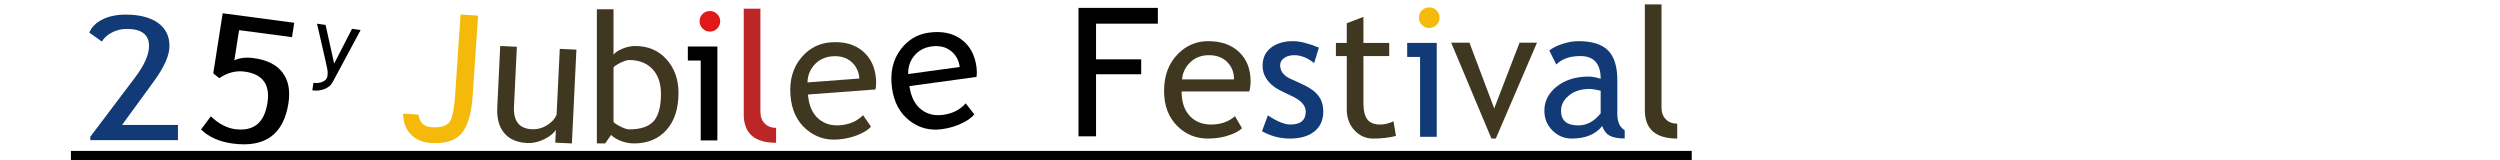 <?xml version="1.0" encoding="UTF-8"?>
<!DOCTYPE svg PUBLIC "-//W3C//DTD SVG 1.1//EN" "http://www.w3.org/Graphics/SVG/1.1/DTD/svg11.dtd">
<svg version="1.1" xmlns="http://www.w3.org/2000/svg" xmlns:xlink="http://www.w3.org/1999/xlink" x="0" y="0" width="780" height="50" viewBox="0, 0, 780, 50">
  <g id="Layer_1">
    <path d="M22.125,49.085 L527.818,49.085" fill-opacity="0" stroke="#000000" stroke-width="4"/>
    <path d="M41.966,41.162 L37.888,19.107 L30.388,41.631 L29.216,41.631 L21.506,19.107 L17.521,41.162 L13.068,41.162 L19.49,6.826 L21.623,6.826 L29.802,31.881 L37.349,6.826 L39.459,6.826 L46.42,41.162 z" fill="#000000" display="none"/>
    <path d="M69.67,41.162 L67.302,33.92 L54.529,33.92 L51.998,41.162 L46.748,41.162 L60.693,6.357 L61.935,6.357 L74.873,41.162 z M61.091,15.357 L55.771,30.474 L65.966,30.474 z" fill="#000000" display="none"/>
    <path d="M83.17,27.943 L83.17,41.162 L78.482,41.162 L78.482,6.826 Q83.802,6.592 84.904,6.592 Q99.857,6.592 99.857,16.599 Q99.857,28.178 86.638,28.178 Q85.841,28.178 83.17,27.943 z M83.17,11.045 L83.17,23.724 Q86.146,23.959 86.31,23.959 Q95.029,23.959 95.029,17.092 Q95.029,10.81 85.724,10.81 Q84.787,10.81 83.17,11.045 z" fill="#000000" display="none"/>
    <path d="M119.404,41.162 L117.037,33.92 L104.263,33.92 L101.732,41.162 L96.482,41.162 L110.427,6.357 L111.67,6.357 L124.607,41.162 z M110.826,15.357 L105.506,30.474 L115.701,30.474 z" fill="#000000" display="none"/>
    <path d="M137.677,41.867 L137.729,40.931 L149.385,25.077 Q153.042,20.092 153.242,16.488 Q153.506,11.738 148.147,11.44 Q146.252,11.335 144.535,12.237 Q142.818,13.139 141.985,14.619 L139.104,11.97 Q140.027,9.721 142.431,8.493 Q144.835,7.266 148.134,7.449 Q153.072,7.723 155.73,10.16 Q158.388,12.596 158.156,16.762 Q157.942,20.623 153.918,26.291 L145.54,38.079 L158.972,38.825 L158.738,43.037 z" fill="#000000" display="none"/>
    <path d="M166.641,25.711 L165,24.682 L164.252,8.082 L181.321,7.314 L181.5,11.294 L168.88,11.862 L169.255,20.197 Q170.93,18.832 173.599,18.711 Q178.375,18.496 181.021,21.24 Q183.667,23.983 183.904,29.251 Q184.485,42.152 172.989,42.669 Q168.189,42.886 164.908,40.359 L166.535,36.367 Q169.836,38.823 172.786,38.69 Q179.389,38.393 179.018,30.151 Q178.672,22.471 172.163,22.765 Q169.025,22.906 166.641,25.711 z" fill="#000000" display="none"/>
    <path d="M213.831,45.443 Q212.917,47.816 210.108,49.355 Q207.3,50.893 203.879,50.825 L203.958,46.841 Q206.746,46.897 208.764,45.636 Q210.782,44.375 210.819,42.5 Q210.86,40.438 210.173,38.42 Q209.487,36.402 208.397,33.427 L201.949,15.834 L206.495,15.925 L213.49,35.474 L220.508,16.203 L225.054,16.294 z" fill="#000000" display="none"/>
    <path d="M249.295,29.045 L231.201,29.045 Q231.201,33.451 233.615,35.818 Q235.748,37.881 239.099,37.881 Q242.92,37.881 245.474,35.654 L247.349,38.865 Q246.318,39.896 244.185,40.646 Q241.513,41.631 238.232,41.631 Q233.498,41.631 230.193,38.42 Q226.513,34.881 226.513,28.904 Q226.513,22.693 230.287,18.943 Q233.662,15.592 238.279,15.592 Q243.646,15.592 246.693,18.615 Q249.646,21.521 249.646,26.326 Q249.646,27.803 249.295,29.045 z M238.49,19.342 Q235.513,19.342 233.498,21.264 Q231.576,23.092 231.318,25.81 L245.216,25.81 Q245.216,23.115 243.529,21.31 Q241.677,19.342 238.49,19.342 z" fill="#000000" display="none"/>
    <path d="M268.513,38.279 Q265.841,41.631 260.334,41.631 Q257.381,41.631 255.213,39.486 Q253.045,37.342 253.045,34.154 Q253.045,30.334 256.384,27.697 Q259.724,25.06 264.904,25.06 Q266.31,25.06 268.091,25.67 Q268.091,19.576 262.654,19.576 Q258.482,19.576 256.232,21.826 L254.357,18.099 Q255.623,17.068 257.861,16.33 Q260.099,15.592 262.138,15.592 Q267.599,15.592 270.072,18.076 Q272.545,20.56 272.545,25.974 L272.545,34.974 Q272.545,38.279 274.513,39.381 L274.513,41.607 Q271.795,41.607 270.447,40.834 Q269.099,40.06 268.513,38.279 z M268.091,28.834 Q265.982,28.365 265.138,28.365 Q261.763,28.365 259.631,30.099 Q257.498,31.834 257.498,34.201 Q257.498,38.115 262.115,38.115 Q265.49,38.115 268.091,34.904 z" fill="#000000" display="none"/>
    <path d="M293.193,20.349 Q291.74,19.342 290.263,19.342 Q287.896,19.342 286.127,21.521 Q284.357,23.701 284.357,26.771 L284.357,41.162 L279.904,41.162 L279.904,16.06 L284.357,16.06 L284.357,20.068 Q286.795,15.592 291.599,15.592 Q292.795,15.592 295.045,16.014 z" fill="#000000" display="none"/>
    <path d="M296.568,39.662 L298.138,35.443 Q301.865,37.881 304.138,37.881 Q308.263,37.881 308.263,34.412 Q308.263,31.928 304.279,30.146 Q301.209,28.74 300.142,28.014 Q299.076,27.287 298.291,26.361 Q297.506,25.435 297.119,24.392 Q296.732,23.349 296.732,22.154 Q296.732,19.06 298.982,17.326 Q301.232,15.592 304.865,15.592 Q307.607,15.592 311.779,17.326 L310.513,21.451 Q307.865,19.342 305.193,19.342 Q303.599,19.342 302.509,20.092 Q301.42,20.842 301.42,21.99 Q301.42,24.404 304.162,25.646 L307.349,27.099 Q310.279,28.435 311.615,30.146 Q312.951,31.857 312.951,34.435 Q312.951,37.81 310.584,39.721 Q308.216,41.631 304.021,41.631 Q300.06,41.631 296.568,39.662 z" fill="#000000" display="none"/>
    <path d="M354.365,8.092 L352.795,12.099 Q350.545,10.459 345.716,10.459 Q341.193,10.459 338.463,14.349 Q335.732,18.24 335.732,24.381 Q335.732,30.24 338.533,33.885 Q341.334,37.529 345.763,37.529 Q350.591,37.529 353.193,34.107 L355.771,37.693 Q351.693,41.748 345.271,41.748 Q338.545,41.748 334.677,36.896 Q330.81,32.045 330.81,24.099 Q330.81,16.412 334.935,11.326 Q339.06,6.24 345.599,6.24 Q351.201,6.24 354.365,8.092 z" fill="#000000" display="none"/>
    <path d="M365.065,11.411 L365.65,20.932 L376.973,20.236 L377.217,24.212 L365.895,24.909 L366.655,37.261 L382.188,36.305 L382.447,40.516 L362.235,41.759 L360.127,7.488 L380.596,6.229 L380.855,10.44 z" fill="#000000" display="none"/>
    <path d="M388.064,39.513 L388.064,5.177 L392.752,5.177 L392.752,35.294 L408.267,35.294 L408.267,39.513 z" fill="#000000" display="none"/>
    <path d="M415.865,11.045 L415.865,20.584 L427.209,20.584 L427.209,24.568 L415.865,24.568 L415.865,36.943 L431.427,36.943 L431.427,41.162 L411.177,41.162 L411.177,6.826 L431.685,6.826 L431.685,11.045 z" fill="#000000" display="none"/>
    <path d="M447.032,41.18 L437.237,41.376 L436.55,7.047 Q442.8,6.617 445.565,6.562 Q450.65,6.46 453.483,8.595 Q456.315,10.731 456.397,14.808 Q456.445,17.198 454.703,19.202 Q452.962,21.206 450.816,21.741 Q454.913,22.644 456.821,24.88 Q458.729,27.115 458.808,31.029 Q458.898,35.551 455.637,38.312 Q452.375,41.073 447.032,41.18 z M441.312,10.703 L441.509,20.568 Q442.988,20.679 445.167,20.635 Q451.822,20.502 451.714,15.089 Q451.619,10.332 445.503,10.455 Q443.159,10.502 441.312,10.703 z M441.582,24.2 L441.844,37.299 Q444.262,37.485 445.551,37.459 Q449.956,37.371 451.95,35.678 Q453.944,33.986 453.872,30.377 Q453.805,27.026 451.84,25.472 Q449.875,23.917 445.352,24.007 z" fill="#000000" display="none"/>
    <path d="M482.35,41.437 L473.833,26.312 Q472.264,26.244 468.879,25.863 L468.23,40.825 L463.547,40.622 L465.034,6.318 Q465.291,6.33 468.682,6.301 Q472.074,6.272 473.619,6.339 Q485.982,6.874 485.556,16.709 Q485.416,19.94 483.314,22.441 Q481.211,24.942 478.444,25.456 L487.712,41.669 z M469.534,10.736 L469.051,21.882 Q470.727,22.189 472.319,22.258 Q476.534,22.441 478.513,21.166 Q480.492,19.891 480.643,16.402 Q480.768,13.522 478.762,12.168 Q476.756,10.815 472.307,10.622 Q471.605,10.591 469.534,10.736 z" fill="#000000" display="none"/>
    <path d="M510.628,41.987 L508.423,34.694 L495.652,34.41 L492.961,41.594 L487.712,41.477 L502.427,6.991 L503.669,7.019 L515.83,42.102 z M502.626,15.998 L496.971,30.993 L507.164,31.22 z" fill="#000000" display="none"/>
    <path d="M529.414,11.322 L528.375,41.421 L523.69,41.259 L524.73,11.16 L513.814,10.783 L513.96,6.567 L540.967,7.5 L540.822,11.716 z" fill="#000000" display="none"/>
    <path d="M544.326,41.162 L544.326,6.826 L549.013,6.826 L549.013,41.162 z" fill="#000000" display="none"/>
    <path d="M555.224,23.701 Q555.224,16.248 558.963,11.232 Q562.701,6.217 569.052,6.217 Q576.201,6.217 580.009,10.834 Q583.818,15.451 583.818,23.701 Q583.818,32.162 579.998,36.955 Q576.177,41.748 569.052,41.748 Q562.56,41.748 558.892,36.685 Q555.224,31.623 555.224,23.701 z M560.146,23.701 Q560.146,29.607 562.478,33.568 Q564.81,37.529 569.052,37.529 Q573.857,37.529 576.377,33.896 Q578.896,30.264 578.896,23.701 Q578.896,10.435 569.052,10.435 Q564.693,10.435 562.42,13.998 Q560.146,17.56 560.146,23.701 z" fill="#000000" display="none"/>
    <path d="M610.678,42.044 L593.985,16.233 L592.97,40.845 L588.521,40.661 L589.936,6.354 L591.809,6.432 L608.09,30.866 L609.068,7.144 L613.517,7.327 L612.083,42.102 z" fill="#000000" display="none"/>
    <path d="M626.984,33.426 L625.327,33.282 Q624.551,21.381 624.949,16.805 L625.782,7.231 L631.059,7.691 L630.228,17.24 Q629.84,21.7 626.984,33.426 z M626.102,35.726 Q627.55,35.852 628.488,36.969 Q629.426,38.085 629.3,39.533 Q629.174,40.981 628.056,41.93 Q626.938,42.88 625.491,42.754 Q624.043,42.628 623.106,41.499 Q622.169,40.371 622.295,38.923 Q622.421,37.476 623.538,36.538 Q624.654,35.6 626.102,35.726 z" fill="#000000" display="none"/>
    <path d="M28.171,43.716 L28.171,42.666 L42.119,24.203 Q46.495,18.399 46.495,14.355 Q46.495,9.023 39.536,9.023 Q37.075,9.023 34.917,10.14 Q32.759,11.256 31.787,12.963 L27.867,10.179 Q28.9,7.605 31.924,6.082 Q34.947,4.559 39.232,4.559 Q45.644,4.559 49.261,7.119 Q52.877,9.68 52.877,14.355 Q52.877,18.688 48.075,25.28 L38.077,38.989 L55.521,38.989 L55.521,43.716 z" fill="#123A76"/>
    <path d="M125.791,35.44 L130.568,35.763 Q130.977,39.437 134.662,39.686 Q138.319,39.933 139.913,38.464 Q141.506,36.996 141.993,29.79 L143.701,4.517 L149.16,4.886 L147.466,29.941 Q146.913,38.129 144.019,41.593 Q141.126,45.058 134.357,44.601 Q130.454,44.337 128.114,41.848 Q125.773,39.36 125.791,35.44 z" fill="#F5BA09"/>
    <path d="M161.262,14.595 L160.361,33.257 Q160.034,40.033 165.908,40.317 Q168.477,40.441 170.679,39.068 Q172.882,37.696 173.658,35.789 L174.65,15.242 L179.842,15.492 L178.429,44.755 L173.238,44.505 L173.433,40.461 Q172.475,42.14 169.769,43.447 Q167.063,44.755 164.55,44.633 Q159.741,44.401 157.319,41.518 Q154.898,38.635 155.143,33.553 L156.07,14.345 z" fill="#271E04" fill-opacity="0.885"/>
    <path d="M190.652,42.092 L188.82,44.746 L186.221,44.746 L186.221,2.892 L191.418,2.892 L191.418,17.062 Q192.157,16.05 194.195,15.202 Q196.233,14.354 198.202,14.354 Q204.221,14.354 207.955,18.512 Q211.688,22.67 211.688,29.016 Q211.688,36.348 207.941,40.547 Q204.193,44.746 197.792,44.746 Q195.713,44.746 193.702,43.966 Q191.692,43.186 190.652,42.092 z M191.418,21.029 L191.418,37.934 Q191.418,38.372 193.361,39.37 Q195.303,40.369 196.315,40.369 Q201.622,40.369 203.92,37.825 Q206.217,35.281 206.217,29.29 Q206.217,24.311 203.537,21.521 Q200.856,18.731 196.315,18.731 Q195.357,18.731 193.648,19.551 Q191.938,20.372 191.418,21.029 z" fill="#271E04" fill-opacity="0.885"/>
    <path d="M221.469,3.433 Q222.81,3.433 223.753,4.377 Q224.697,5.321 224.697,6.634 Q224.697,7.974 223.753,8.918 Q222.81,9.862 221.469,9.862 Q220.156,9.862 219.212,8.918 Q218.269,7.974 218.269,6.634 Q218.269,5.293 219.199,4.363 Q220.129,3.433 221.469,3.433 z" fill="#E11718"/>
    <path d="M223.822,43.809 L223.822,14.512 L214.603,14.512 L214.603,18.889 L218.624,18.889 L218.624,43.809 z" fill="#000000"/>
    <path d="M232.048,35.712 L232.048,2.695 L237.245,2.695 L237.245,34.837 Q237.245,37.189 238.599,38.544 Q239.954,39.898 242.142,39.898 L242.142,44.548 Q232.048,44.548 232.048,35.712 z" fill="#B40B0B" fill-opacity="0.885"/>
    <path d="M273.147,27.91 L252.088,29.487 Q252.472,34.615 255.488,37.16 Q258.15,39.375 262.051,39.082 Q266.498,38.749 269.277,35.935 L271.739,39.509 Q270.629,40.799 268.212,41.858 Q265.188,43.237 261.369,43.523 Q255.859,43.935 251.732,40.486 Q247.141,36.688 246.62,29.732 Q246.079,22.503 250.144,17.81 Q253.779,13.614 259.153,13.212 Q265.4,12.744 269.21,15.997 Q272.9,19.122 273.319,24.715 Q273.448,26.433 273.147,27.91 z M259.726,17.558 Q256.261,17.818 254.083,20.23 Q252.005,22.526 251.942,25.712 L268.119,24.501 Q267.884,21.364 265.762,19.41 Q263.436,17.28 259.726,17.558 z" fill="#271E04" fill-opacity="0.885"/>
    <path d="M304.667,23.999 L283.744,26.859 Q284.44,31.954 287.606,34.31 Q290.399,36.358 294.274,35.828 Q298.692,35.224 301.294,32.246 L303.97,35.662 Q302.941,37.018 300.593,38.222 Q297.659,39.783 293.864,40.302 Q288.39,41.05 284.06,37.86 Q279.246,34.349 278.301,27.437 Q277.319,20.255 281.09,15.322 Q284.463,10.913 289.802,10.183 Q296.009,9.335 300.01,12.349 Q303.885,15.243 304.644,20.799 Q304.878,22.507 304.667,23.999 z M290.639,14.486 Q287.197,14.957 285.17,17.498 Q283.236,19.916 283.368,23.1 L299.44,20.903 Q299.014,17.786 296.777,15.966 Q294.325,13.982 290.639,14.486 z" fill="#000000"/>
    <path d="M341.964,7.382 L341.964,18.516 L356.052,18.516 L356.052,23.166 L341.964,23.166 L341.964,42.533 L336.493,42.533 L336.493,2.458 L361.25,2.458 L361.25,7.382 z" fill="#000000"/>
    <path d="M389.775,28.541 L368.657,28.541 Q368.657,33.684 371.475,36.447 Q373.964,38.854 377.876,38.854 Q382.335,38.854 385.316,36.255 L387.505,40.003 Q386.301,41.207 383.812,42.082 Q380.693,43.231 376.864,43.231 Q371.338,43.231 367.481,39.483 Q363.186,35.353 363.186,28.377 Q363.186,21.128 367.59,16.751 Q371.529,12.839 376.918,12.839 Q383.183,12.839 386.739,16.368 Q390.185,19.76 390.185,25.368 Q390.185,27.091 389.775,28.541 z M377.164,17.216 Q373.69,17.216 371.338,19.459 Q369.095,21.593 368.794,24.766 L385.015,24.766 Q385.015,21.62 383.046,19.514 Q380.885,17.216 377.164,17.216 z" fill="#271E04" fill-opacity="0.885"/>
    <path d="M393.742,40.933 L395.574,36.009 Q399.924,38.854 402.577,38.854 Q407.392,38.854 407.392,34.806 Q407.392,31.906 402.741,29.827 Q399.158,28.186 397.913,27.338 Q396.669,26.49 395.752,25.409 Q394.836,24.329 394.384,23.111 Q393.933,21.894 393.933,20.499 Q393.933,16.888 396.559,14.864 Q399.185,12.839 403.425,12.839 Q406.626,12.839 411.495,14.864 L410.018,19.678 Q406.927,17.216 403.808,17.216 Q401.948,17.216 400.676,18.092 Q399.404,18.967 399.404,20.307 Q399.404,23.125 402.605,24.575 L406.325,26.271 Q409.744,27.83 411.304,29.827 Q412.863,31.824 412.863,34.833 Q412.863,38.772 410.1,41.002 Q407.337,43.231 402.441,43.231 Q397.818,43.231 393.742,40.933 z" fill="#123A76"/>
    <path d="M420.194,17.49 L416.802,17.49 L416.802,13.387 L420.194,13.387 L420.194,7.259 L425.392,5.262 L425.392,13.387 L433.434,13.387 L433.434,17.49 L425.392,17.49 L425.392,32.043 Q425.392,35.736 426.636,37.295 Q427.881,38.854 430.644,38.854 Q432.641,38.854 434.774,37.842 L435.54,42.41 Q432.312,43.231 428.455,43.231 Q424.981,43.231 422.588,40.646 Q420.194,38.061 420.194,34.122 z" fill="#271E04" fill-opacity="0.885"/>
    <path d="M445.908,2.308 Q447.248,2.308 448.192,3.252 Q449.136,4.195 449.136,5.508 Q449.136,6.849 448.192,7.792 Q447.248,8.736 445.908,8.736 Q444.595,8.736 443.651,7.792 Q442.707,6.849 442.707,5.508 Q442.707,4.168 443.637,3.238 Q444.567,2.308 445.908,2.308 z" fill="#F5BA0B"/>
    <path d="M448.26,42.684 L448.26,13.387 L439.042,13.387 L439.042,17.763 L443.063,17.763 L443.063,42.684 z" fill="#123A76"/>
    <path d="M466.692,43.231 L465.324,43.231 L452.768,13.305 L458.458,13.305 L466.199,33.821 L474.105,13.305 L479.549,13.305 z" fill="#271E04" fill-opacity="0.885"/>
    <path d="M499.899,39.319 Q496.78,43.231 490.352,43.231 Q486.905,43.231 484.375,40.728 Q481.845,38.225 481.845,34.505 Q481.845,30.046 485.743,26.968 Q489.641,23.891 495.686,23.891 Q497.328,23.891 499.406,24.602 Q499.406,17.49 493.06,17.49 Q488.191,17.49 485.565,20.116 L483.376,15.766 Q484.854,14.563 487.466,13.701 Q490.078,12.839 492.458,12.839 Q498.832,12.839 501.718,15.739 Q504.604,18.639 504.604,24.958 L504.604,35.462 Q504.604,39.319 506.902,40.605 L506.902,43.204 Q503.729,43.204 502.156,42.301 Q500.583,41.398 499.899,39.319 z M499.406,28.295 Q496.945,27.748 495.96,27.748 Q492.021,27.748 489.531,29.772 Q487.042,31.797 487.042,34.559 Q487.042,39.128 492.431,39.128 Q496.37,39.128 499.406,35.38 z" fill="#123A76"/>
    <path d="M513.193,34.395 L513.193,1.378 L518.391,1.378 L518.391,33.52 Q518.391,35.872 519.745,37.227 Q521.099,38.581 523.288,38.581 L523.288,43.231 Q513.193,43.231 513.193,34.395 z" fill="#271E04" fill-opacity="0.885"/>
    <path d="M68.425,24.401 L66.537,22.883 L69.479,4.143 L91.808,7.103 L91.103,11.596 L74.593,9.408 L73.116,18.817 Q75.611,17.664 79.103,18.127 Q85.351,18.955 88.138,22.617 Q90.924,26.278 89.991,32.225 Q87.705,46.789 72.665,44.795 Q66.386,43.962 62.724,40.401 L65.775,36.3 Q69.481,39.786 73.34,40.297 Q81.978,41.443 83.438,32.139 Q84.799,23.469 76.284,22.34 Q72.179,21.796 68.425,24.401 z" fill="#000000"/>
    <path d="M103.716,25.751 Q103,27.083 101.228,27.782 Q99.456,28.481 97.442,28.187 L97.785,25.841 Q99.427,26.081 100.711,25.487 Q101.996,24.893 102.157,23.789 Q102.335,22.575 102.08,21.333 Q101.825,20.091 101.403,18.254 L98.905,7.391 L101.582,7.782 L104.257,19.841 L109.832,8.989 L112.508,9.381 z" fill="#000000"/>
  </g>
</svg>
